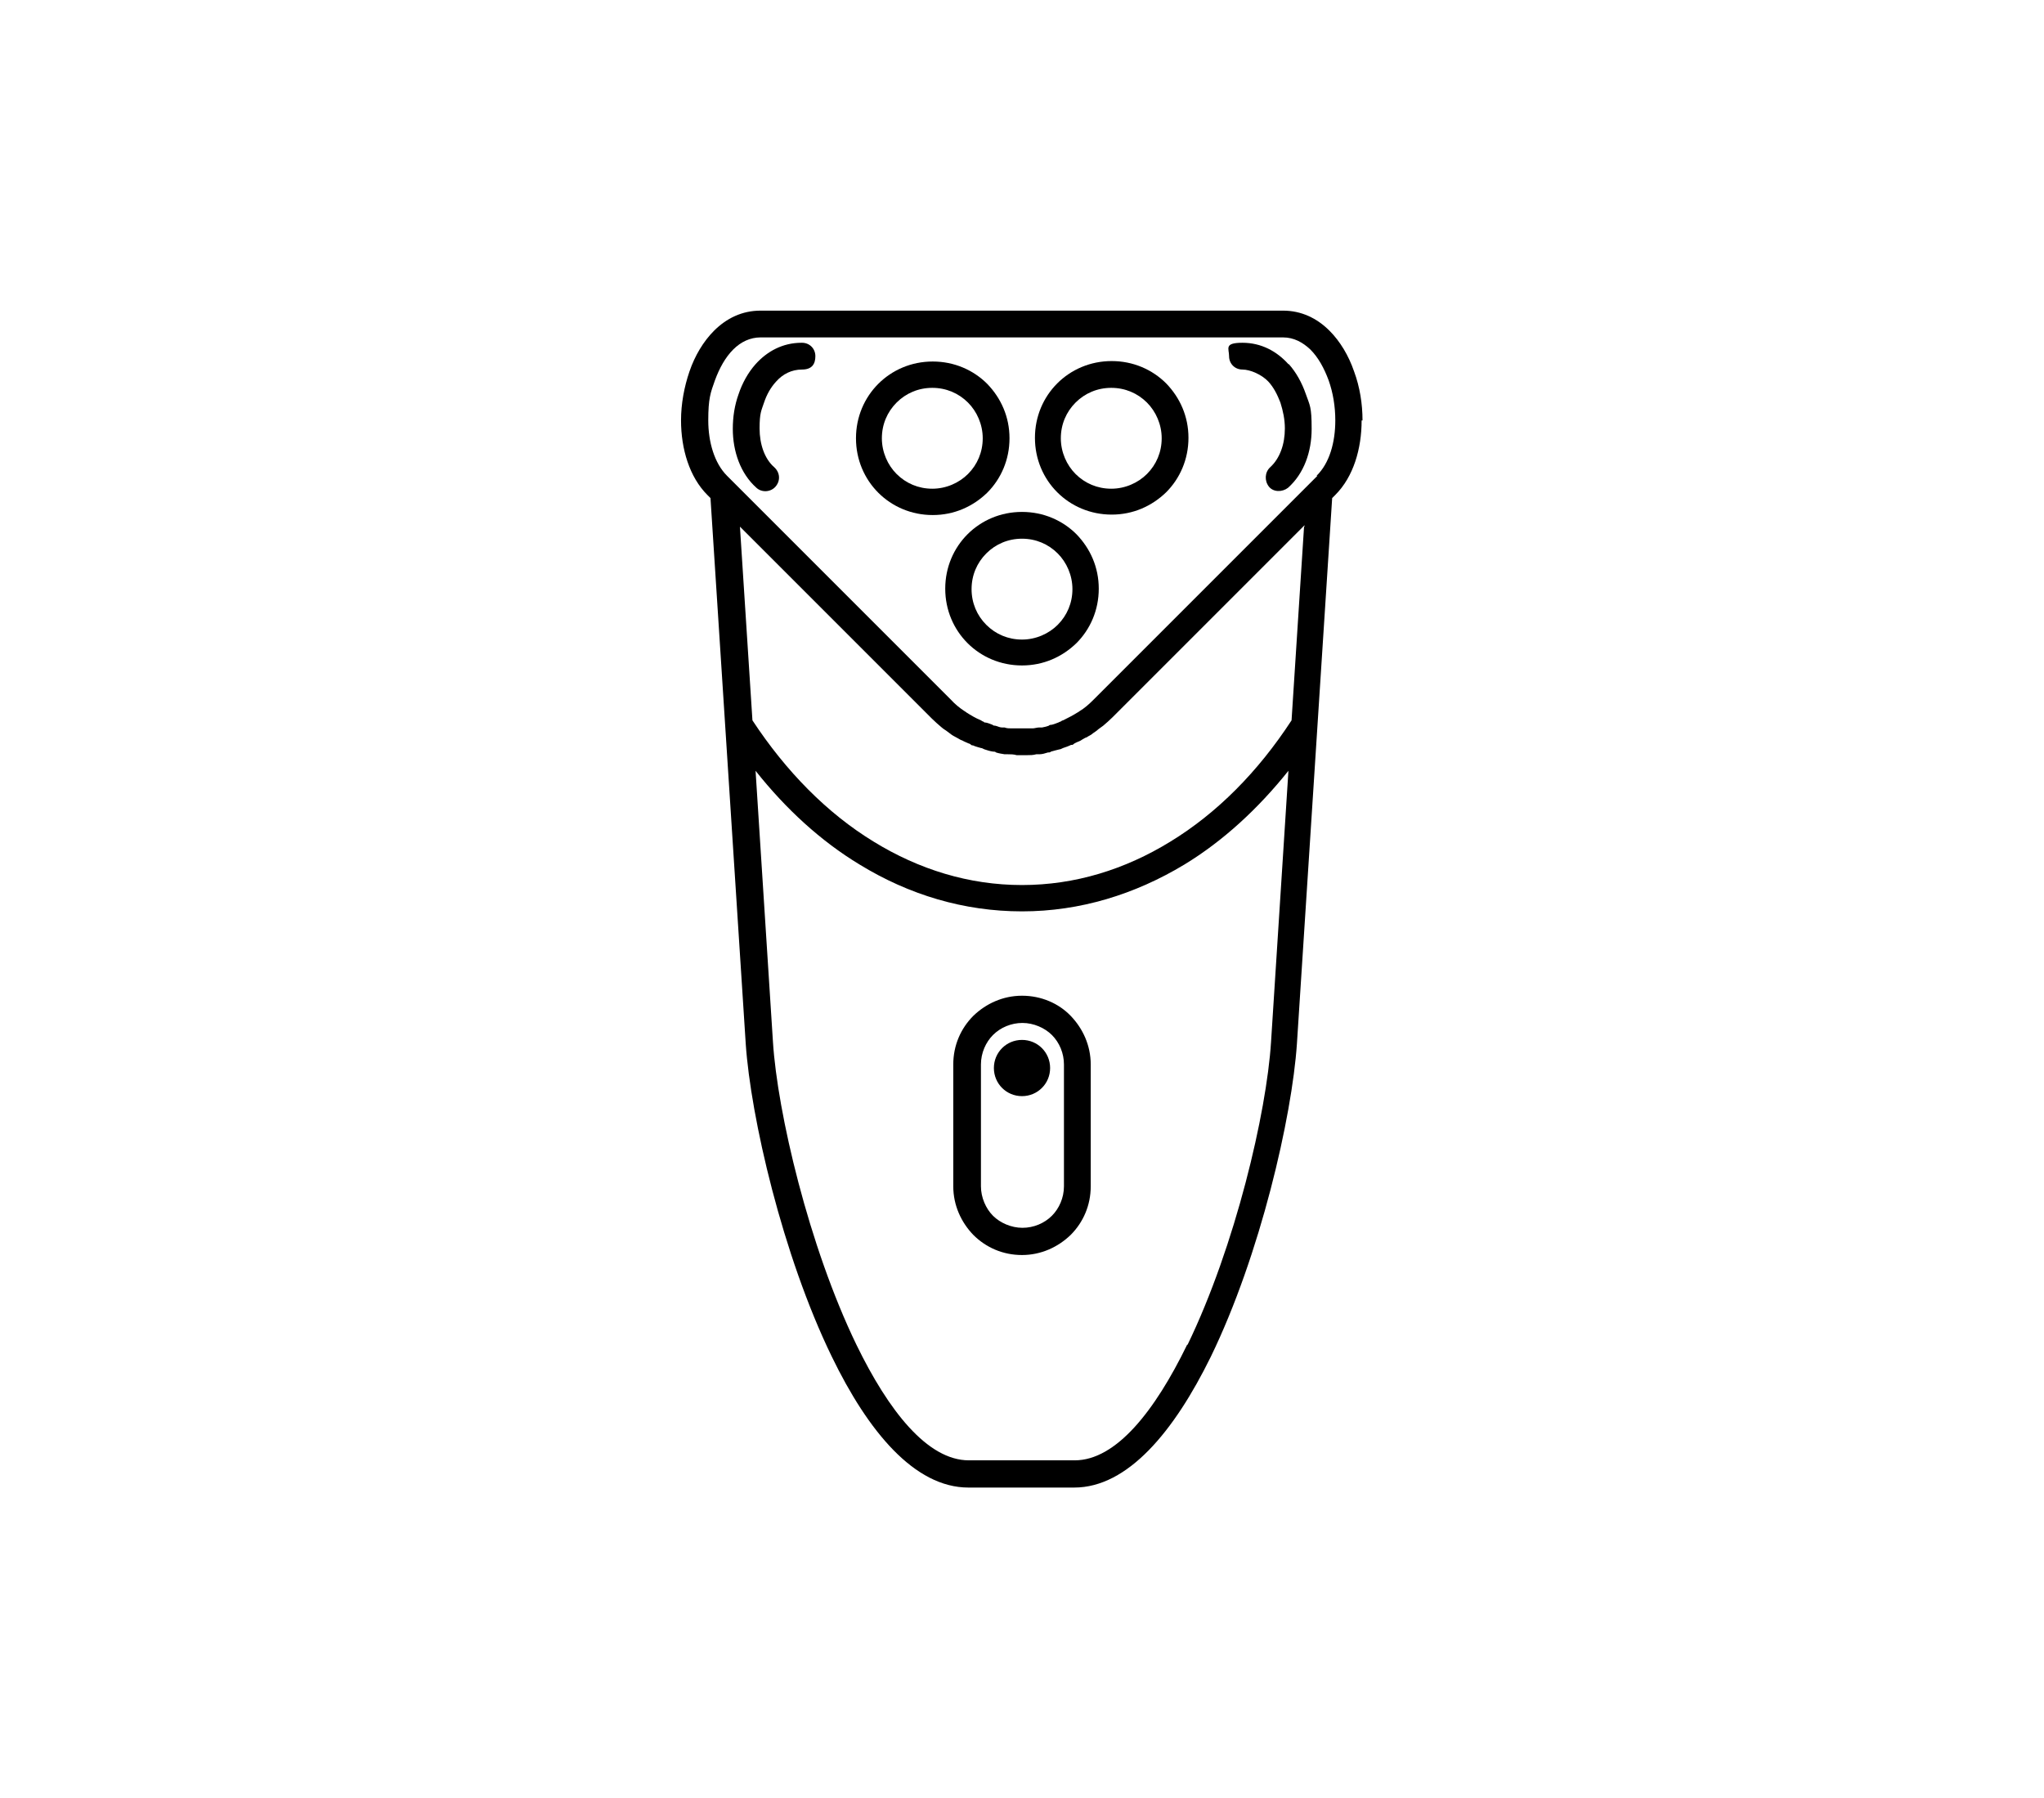<?xml version="1.0" encoding="UTF-8"?>
<svg xmlns="http://www.w3.org/2000/svg" version="1.1" viewBox="0 0 458 402.9">
  <!-- Generator: Adobe Illustrator 28.7.1, SVG Export Plug-In . SVG Version: 1.2.0 Build 142)  -->
  <g>
    <g id="Layer_1">
      <g id="Layer_1-2" data-name="Layer_1">
        <g>
          <path d="M229,223.1c-4.3,0-8.1,1.8-10.9,4.5-2.8,2.8-4.5,6.6-4.5,10.9v27.3c0,4.3,1.8,8.1,4.5,10.9,2.8,2.8,6.6,4.5,10.9,4.5s8.1-1.8,10.9-4.5c2.8-2.8,4.5-6.6,4.5-10.9v-27.3c0-4.3-1.8-8.1-4.5-10.9s-6.6-4.5-10.9-4.5ZM238.4,265.8c0,2.6-1.1,5-2.7,6.6-1.7,1.7-4.1,2.7-6.6,2.7s-5-1.1-6.6-2.7-2.7-4.1-2.7-6.6v-27.3c0-2.6,1.1-5,2.7-6.6,1.7-1.7,4.1-2.7,6.6-2.7s5,1.1,6.6,2.7c1.7,1.7,2.7,4.1,2.7,6.6v27.3Z"/>
          <path d="M226.2,98.2c0-4.8-1.9-9-5-12.2-3.1-3.1-7.4-5-12.2-5s-9.1,1.9-12.2,5-5,7.4-5,12.2,1.9,9.1,5,12.2,7.4,5,12.2,5,9-1.9,12.2-5c3.1-3.1,5-7.4,5-12.2ZM216.9,106.2c-2,2-4.9,3.3-8,3.3s-5.9-1.2-8-3.3c-2-2-3.3-4.9-3.3-8s1.2-5.9,3.3-8,4.9-3.3,8-3.3,5.9,1.2,8,3.3c2,2,3.3,4.9,3.3,8s-1.2,5.9-3.3,8Z"/>
          <path d="M249.1,80.9c-4.8,0-9.1,1.9-12.2,5s-5,7.4-5,12.2,1.9,9.1,5,12.2c3.1,3.1,7.4,5,12.2,5s9-1.9,12.2-5c3.1-3.1,5-7.4,5-12.2s-1.9-9-5-12.2c-3.1-3.1-7.4-5-12.2-5ZM257,106.2c-2,2-4.9,3.3-8,3.3s-5.9-1.2-8-3.3c-2-2-3.3-4.9-3.3-8s1.2-5.9,3.3-8,4.9-3.3,8-3.3,5.9,1.2,8,3.3c2,2,3.3,4.9,3.3,8s-1.2,5.9-3.3,8Z"/>
          <path d="M305.3,94.2c0-3.7-.6-7.5-1.9-11-1.2-3.5-3.1-6.7-5.5-9.1-2.8-2.8-6.3-4.5-10.4-4.5h-117.1c-4.1,0-7.6,1.7-10.4,4.5-2.4,2.4-4.3,5.6-5.5,9.1-1.2,3.5-1.9,7.3-1.9,11,0,6.4,1.9,12.7,5.9,16.7l.7.7,7.9,122.3c1.1,16.3,8.2,47.3,19.3,70.1,8.1,16.7,18.5,29.3,30.6,29.3h23.7c12,0,22.4-12.6,30.6-29.3,11.1-22.8,18.2-53.8,19.3-70.1l7.9-122.3.7-.7c4.1-4.1,5.9-10.4,5.9-16.7h0ZM266,301.3c-7.2,14.8-15.9,25.9-25.2,25.9h-23.7c-9.3,0-18-11.1-25.2-25.9-10.7-22.1-17.7-52.1-18.7-67.8l-3.9-60.8c6.8,8.6,14.7,15.8,23.3,21,11.1,6.8,23.4,10.5,36.4,10.5s25.3-3.8,36.4-10.5c8.7-5.3,16.5-12.5,23.3-21l-3.9,60.8c-1,15.8-8,45.7-18.7,67.8h-.2ZM292.2,118l-2.8,43.4c-7.5,11.5-16.7,20.8-27.2,27.2-10.1,6.2-21.3,9.7-33.2,9.7s-23.1-3.5-33.2-9.7c-10.5-6.4-19.7-15.8-27.2-27.2l-2.8-43.4,43,43c.7.7,1.4,1.3,2.1,1.9s.7.5,1.1.8c.4.3.8.6,1.2.9s.9.5,1.4.8c.4.2.6.4,1,.5.5.3,1.1.5,1.5.7.3,0,.4.3.7.4h.2c.6.3,1.2.4,1.8.6.3,0,.5.2.8.3.6.2,1.2.4,1.9.5.3,0,.5,0,.7.2.6.2,1.3.3,1.9.4.3,0,.4,0,.7,0,.7,0,1.3,0,2,.2h1.2c0,0,0,0,0,0h1.2c.7,0,1.3,0,2-.2.3,0,.4,0,.7,0,.6,0,1.3-.2,1.9-.4.3,0,.5,0,.7-.2.6-.2,1.2-.3,1.9-.5.3,0,.5-.2.8-.3.6-.2,1.2-.4,1.8-.7h.2c.3,0,.4-.3.7-.4.5-.3,1.1-.4,1.6-.8.4-.2.6-.4,1-.5.4-.3,1-.5,1.4-.9.4-.3.8-.5,1.2-.9.4-.3.7-.5,1.1-.8.7-.6,1.4-1.2,2.1-1.9l43-43v.3ZM295.1,106.7l-50.1,50.1c-1,1-2,1.9-3.2,2.6,0,0-.2.2-.3.2-1.1.7-2.1,1.2-3.3,1.8-.2,0-.4.2-.6.3-.2,0-.4.2-.5.2-.5.2-1,.4-1.5.5-.2,0-.4,0-.6.2-.5.2-1,.3-1.5.4-.3,0-.4,0-.7,0-.4,0-1,.2-1.4.2h-4.8c-.5,0-1,0-1.5-.2-.2,0-.4,0-.6,0-.5,0-1-.3-1.5-.4-.2,0-.4,0-.6-.2-.5-.2-1-.4-1.5-.5-.2,0-.4,0-.5-.2-.2,0-.4-.2-.6-.3-1.2-.5-2.2-1.1-3.3-1.8,0,0-.2-.2-.3-.2-1.2-.8-2.2-1.6-3.2-2.7l-48.6-48.6h0l-1.5-1.5c-2.8-2.8-4.2-7.5-4.2-12.4s.5-6.2,1.5-9c1-2.7,2.3-5.1,4.1-6.9,1.7-1.7,3.8-2.7,6.1-2.7h117.1c2.4,0,4.4,1.1,6.1,2.7,1.8,1.8,3.1,4.2,4.1,6.9,1,2.8,1.5,5.9,1.5,9,0,4.9-1.3,9.6-4.2,12.4h.2Z"/>
          <path d="M229,233c-3.5,0-6.3,2.8-6.3,6.3s2.8,6.3,6.3,6.3,6.3-2.8,6.3-6.3-2.8-6.3-6.3-6.3Z"/>
          <path d="M229,114.7c-4.8,0-9.1,1.9-12.2,5s-5,7.4-5,12.2,1.9,9.1,5,12.2,7.4,5,12.2,5,9-1.9,12.2-5c3.1-3.1,5-7.4,5-12.2s-1.9-9-5-12.2c-3.1-3.1-7.4-5-12.2-5ZM237,140c-2,2-4.9,3.3-8,3.3s-5.9-1.2-8-3.3-3.3-4.9-3.3-8,1.2-5.9,3.3-8,4.9-3.3,8-3.3,5.9,1.2,8,3.3c2,2,3.3,4.9,3.3,8s-1.2,5.9-3.3,8Z"/>
          <path d="M288.7,81.6c-2.6-2.9-6.1-4.8-10.3-4.8s-3,1.3-3,3,1.3,3,3,3,4.3,1.1,5.8,2.7c1.2,1.3,2,2.9,2.7,4.7.6,1.9,1,3.8,1,5.8,0,3.5-1.1,6.7-3.3,8.7-1.2,1.1-1.3,3-.3,4.3s3,1.3,4.3.3c3.6-3.2,5.3-8.1,5.3-13.2s-.4-5.2-1.3-7.8-2.2-4.9-3.8-6.7h0Z"/>
          <path d="M179.6,76.8c-4.2,0-7.7,1.9-10.3,4.8-1.7,1.9-3,4.3-3.8,6.7-.9,2.5-1.3,5.1-1.3,7.8,0,5,1.7,10,5.3,13.2,1.2,1.1,3.2,1,4.3-.3s1-3.1-.3-4.3c-2.2-1.9-3.3-5.2-3.3-8.7s.4-4,1-5.8c.6-1.8,1.5-3.4,2.7-4.7,1.5-1.7,3.5-2.7,5.8-2.7s3-1.3,3-3-1.3-3-3-3h0Z"/>
        </g>
      </g>
    </g>
  </g>
</svg>